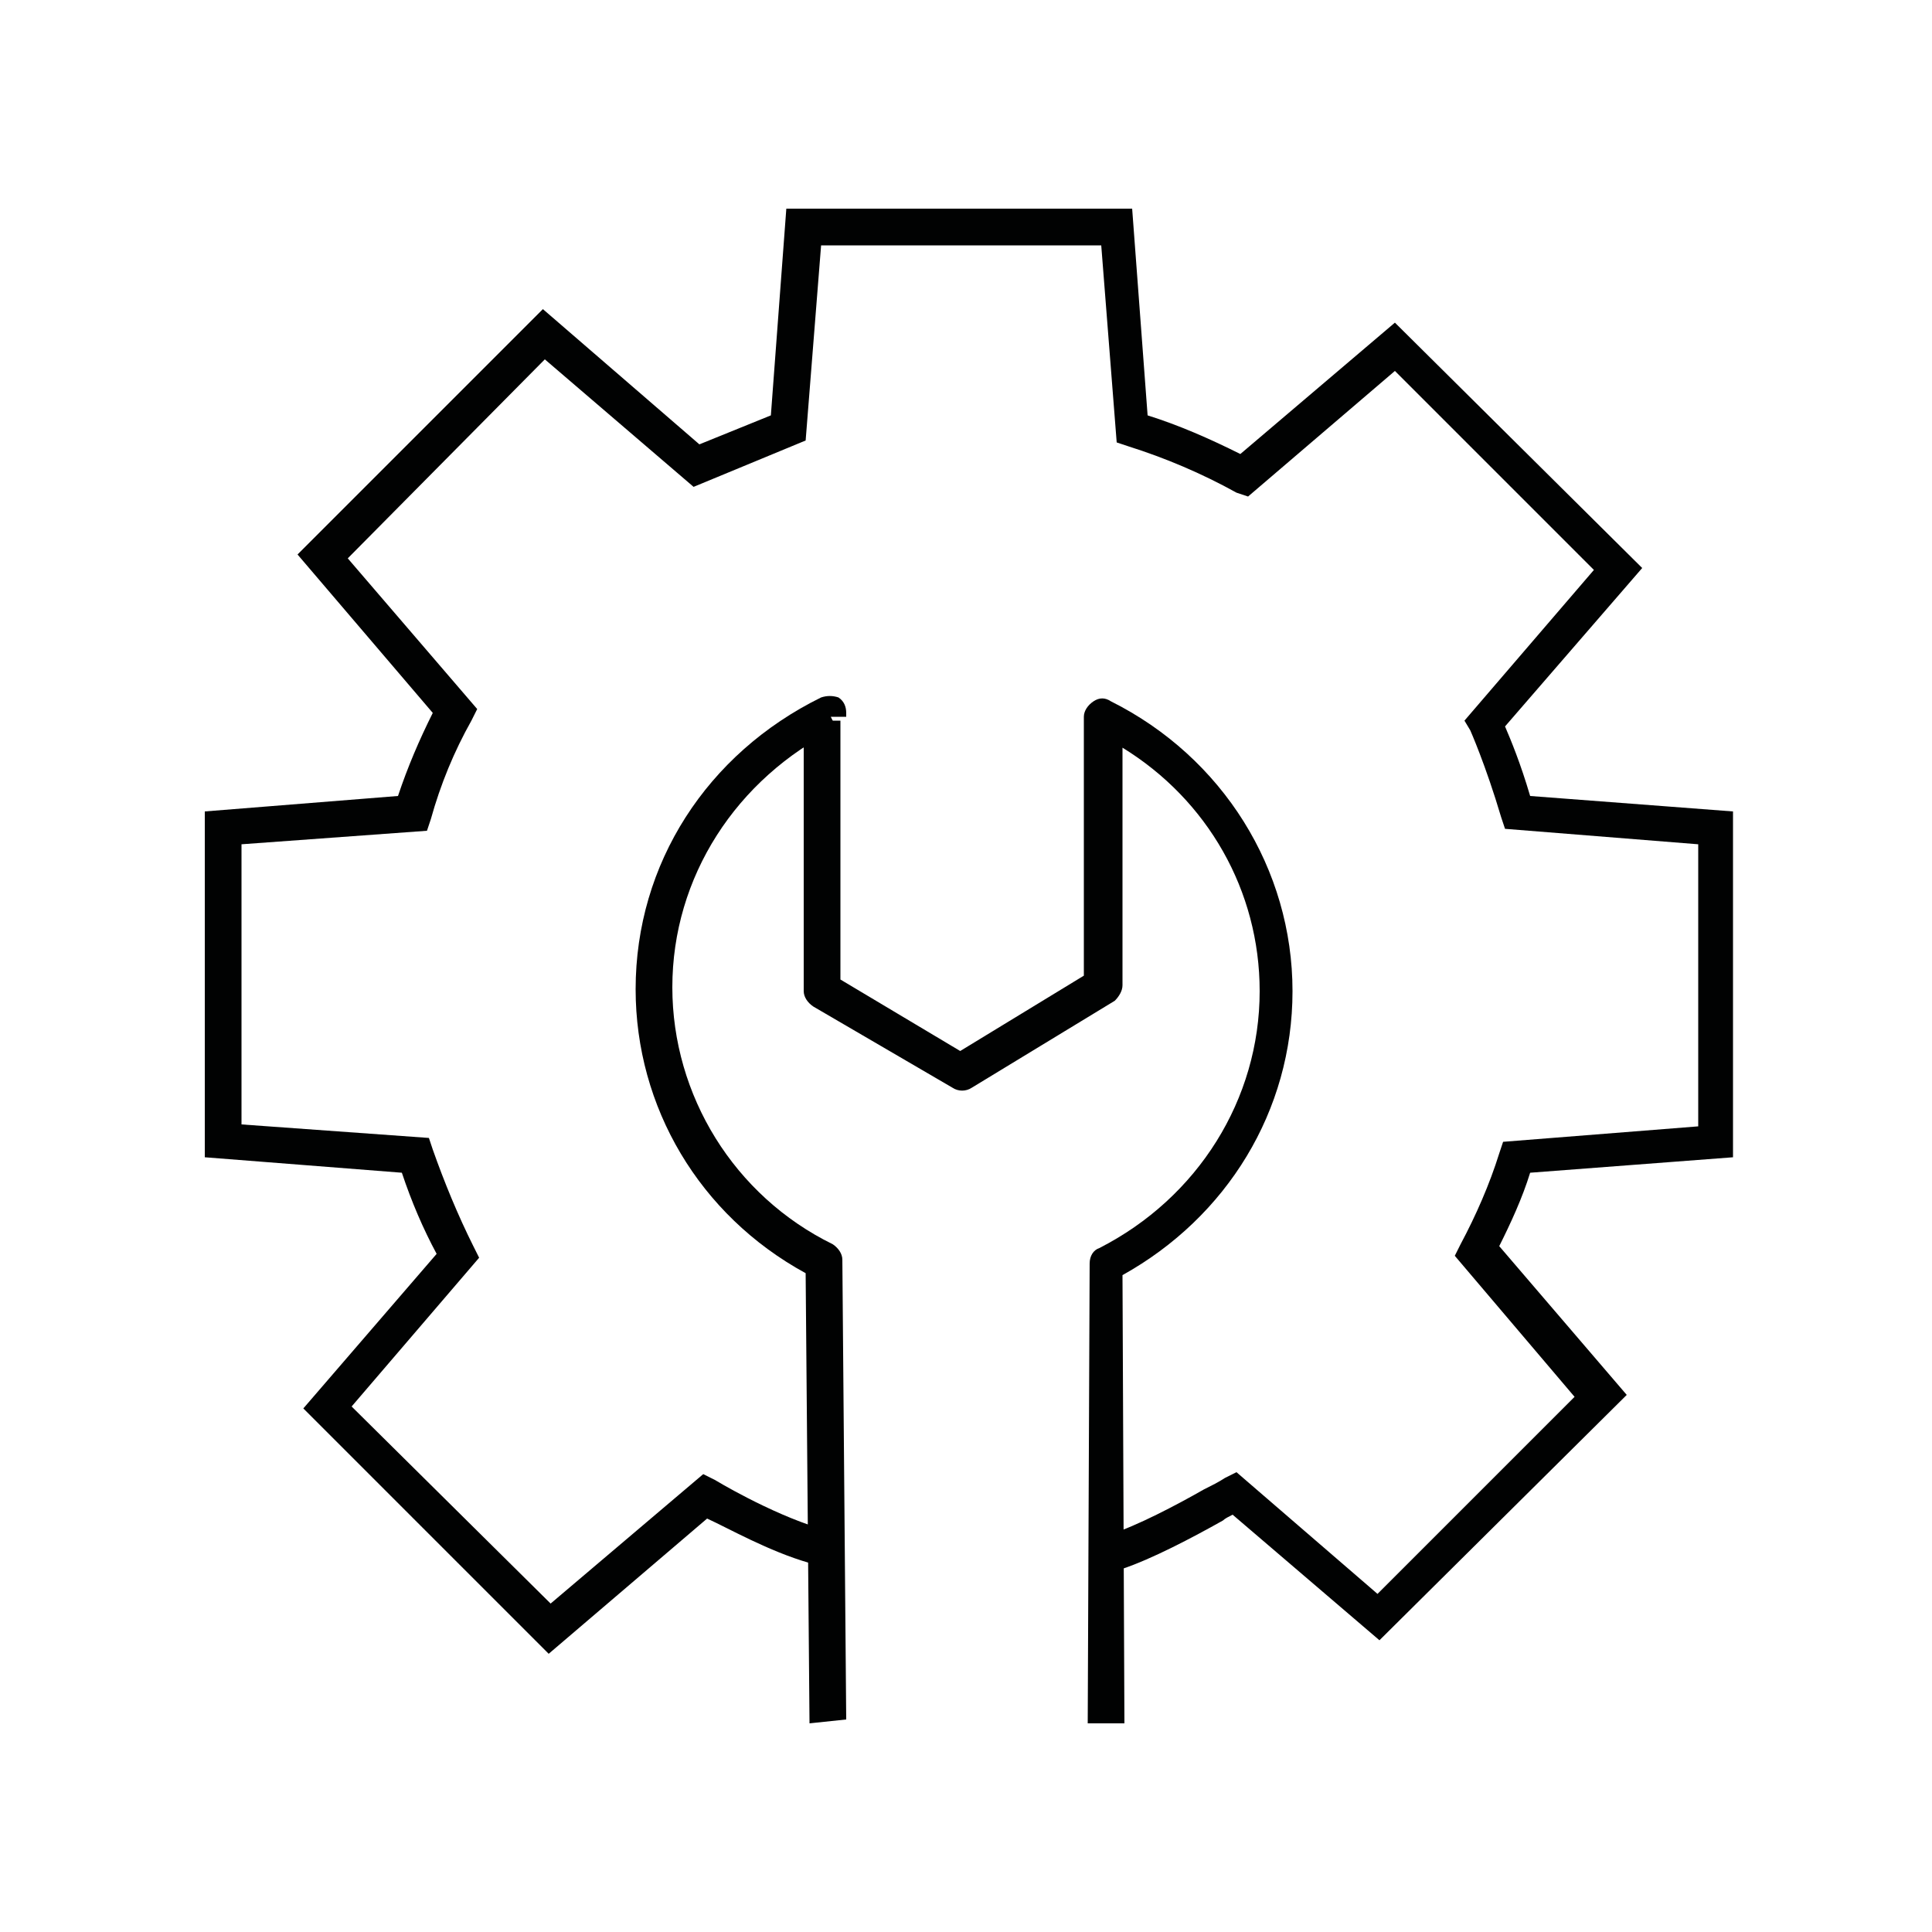 <?xml version="1.0" encoding="utf-8"?>
<!-- Generator: Adobe Illustrator 23.0.3, SVG Export Plug-In . SVG Version: 6.00 Build 0)  -->
<svg version="1.1" id="Ebene_1" xmlns="http://www.w3.org/2000/svg" xmlns:xlink="http://www.w3.org/1999/xlink" x="0px" y="0px"
	 viewBox="0 0 100 100" style="enable-background:new 0 0 100 100;" xml:space="preserve">
<style type="text/css">
	.st0{fill:#010202;}
</style>
<g>
	<g>
		<path class="st0" d="M28.4,85.6L15.7,72.9l6.9-8c-0.7-1.3-1.3-2.7-1.8-4.2l-10.2-0.8V42l10-0.8c0.5-1.5,1.1-2.9,1.8-4.3l-7-8.2
			l12.7-12.7l8.1,7l3.7-1.5l0.8-10.7h17.9l0.8,10.7c1.6,0.5,3.2,1.2,4.8,2l8-6.8L85,29.4l-7.1,8.2c0.3,0.7,0.8,1.9,1.3,3.6L89.7,42
			v17.9l-10.5,0.8c-0.4,1.3-1,2.6-1.6,3.8l6.6,7.7L71.4,84.9l-7.6-6.5c-0.2,0.1-0.4,0.2-0.5,0.3c-1.6,0.9-3.7,2-5.2,2.5l-0.6-1.8
			c1.3-0.4,3.4-1.5,4.8-2.3c0.4-0.2,0.8-0.4,1.1-0.6l0.6-0.3l7.3,6.3l10.2-10.2l-6.2-7.3l0.3-0.6c0.8-1.5,1.5-3.1,2-4.7l0.2-0.6
			l10.1-0.8V43.7l-10-0.8l-0.2-0.6c-0.8-2.7-1.6-4.5-1.6-4.5l-0.3-0.5l6.7-7.8L72.2,19.2l-7.6,6.5L64,25.5c-1.8-1-3.7-1.8-5.6-2.4
			l-0.6-0.2L57,12.7H42.5l-0.8,10.1l-5.8,2.4l-7.7-6.6L18,28.9l6.7,7.8l-0.3,0.6c-0.9,1.6-1.6,3.3-2.1,5.1L22.1,43l-9.6,0.7v14.5
			l9.7,0.7l0.2,0.6c0.6,1.7,1.3,3.4,2.1,5l0.3,0.6l-6.6,7.7L28.5,83l7.9-6.7l0.6,0.3c0,0,2.8,1.7,5.4,2.5l-0.5,1.8
			c-2.1-0.6-4.2-1.8-5.3-2.3L28.4,85.6z"/>
	</g>
	<g>
		<path class="st0" d="M41.9,89.2l-0.2-23.3c-5.5-3-8.8-8.6-8.8-14.7c0-6.5,3.7-12.2,9.6-15.1c0.3-0.1,0.6-0.1,0.9,0
			c0.3,0.2,0.4,0.5,0.4,0.8l0,0.2l-0.8,0l0.3,0.6c-5.2,2.6-8.5,7.7-8.5,13.4c0,5.6,3.2,10.8,8.3,13.3c0.3,0.2,0.5,0.5,0.5,0.8
			l0.2,23.8L41.9,89.2z"/>
	</g>
	<g>
		<path class="st0" d="M58.2,89.2l-1.9,0l0.1-23.8c0-0.4,0.2-0.7,0.5-0.8c5.1-2.6,8.3-7.7,8.3-13.3c0-5.2-2.7-9.9-7.1-12.6v12.3
			c0,0.3-0.2,0.6-0.4,0.8l-7.4,4.5c-0.3,0.2-0.7,0.2-1,0l-7.2-4.2c-0.3-0.2-0.5-0.5-0.5-0.8v-14h1.9v13.4l6.2,3.7l6.4-3.9l0-13.4
			c0-0.3,0.2-0.6,0.5-0.8c0.3-0.2,0.6-0.2,0.9,0c5.8,2.9,9.4,8.7,9.4,15c0,6.2-3.4,11.7-8.8,14.7L58.2,89.2z"/>
	</g>
</g>
</svg>

